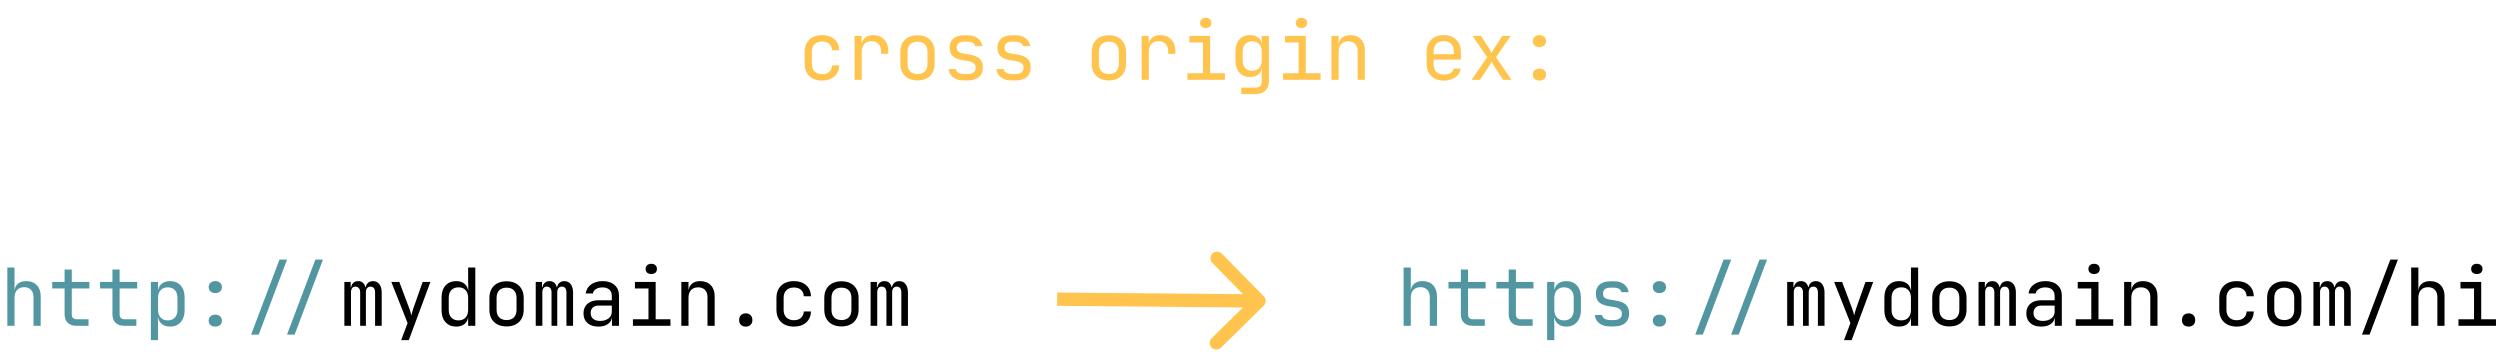 <svg width="376" height="53" viewBox="0 0 376 53" fill="none" xmlns="http://www.w3.org/2000/svg">
<path d="M51.792 49V42.4H52.74V43.192H52.956L52.788 43.48C52.788 43.112 52.884 42.82 53.076 42.604C53.276 42.388 53.544 42.28 53.88 42.28C54.248 42.28 54.532 42.416 54.732 42.688C54.932 42.96 55.032 43.344 55.032 43.84L54.708 43.192H55.212L54.984 43.48C54.984 43.112 55.084 42.82 55.284 42.604C55.492 42.388 55.764 42.28 56.1 42.28C56.516 42.28 56.836 42.436 57.06 42.748C57.292 43.06 57.408 43.472 57.408 43.984V49H56.412V43.972C56.412 43.7 56.352 43.488 56.232 43.336C56.12 43.184 55.952 43.108 55.728 43.108C55.512 43.108 55.34 43.184 55.212 43.336C55.092 43.48 55.032 43.688 55.032 43.96V49H54.168V43.972C54.168 43.692 54.104 43.48 53.976 43.336C53.856 43.184 53.684 43.108 53.46 43.108C53.236 43.108 53.068 43.184 52.956 43.336C52.844 43.48 52.788 43.688 52.788 43.96V49H51.792ZM60.331 51.16L61.303 48.592L58.855 42.4H60.055L61.591 46.48C61.647 46.616 61.699 46.78 61.747 46.972C61.795 47.156 61.835 47.312 61.867 47.44C61.899 47.312 61.939 47.156 61.987 46.972C62.035 46.78 62.083 46.616 62.131 46.48L63.571 42.4H64.735L61.483 51.16H60.331ZM68.607 49.12C67.951 49.12 67.419 48.9 67.011 48.46C66.611 48.02 66.411 47.424 66.411 46.672V44.74C66.411 43.98 66.611 43.38 67.011 42.94C67.411 42.5 67.943 42.28 68.607 42.28C69.151 42.28 69.587 42.428 69.915 42.724C70.243 43.02 70.407 43.416 70.407 43.912L70.191 43.66H70.431L70.407 42.16V40.24H71.487V49H70.407V47.74H70.191L70.407 47.488C70.407 47.992 70.243 48.392 69.915 48.688C69.587 48.976 69.151 49.12 68.607 49.12ZM68.967 48.184C69.415 48.184 69.767 48.044 70.023 47.764C70.279 47.484 70.407 47.096 70.407 46.6V44.8C70.407 44.304 70.279 43.916 70.023 43.636C69.767 43.356 69.415 43.216 68.967 43.216C68.511 43.216 68.151 43.352 67.887 43.624C67.623 43.896 67.491 44.288 67.491 44.8V46.6C67.491 47.112 67.623 47.504 67.887 47.776C68.151 48.048 68.511 48.184 68.967 48.184ZM76.186 49.096C75.658 49.096 75.202 48.996 74.818 48.796C74.434 48.596 74.134 48.308 73.918 47.932C73.71 47.548 73.606 47.096 73.606 46.576V44.824C73.606 44.296 73.71 43.844 73.918 43.468C74.134 43.092 74.434 42.804 74.818 42.604C75.202 42.404 75.658 42.304 76.186 42.304C76.714 42.304 77.17 42.404 77.554 42.604C77.938 42.804 78.234 43.092 78.442 43.468C78.658 43.844 78.766 44.292 78.766 44.812V46.576C78.766 47.096 78.658 47.548 78.442 47.932C78.234 48.308 77.938 48.596 77.554 48.796C77.17 48.996 76.714 49.096 76.186 49.096ZM76.186 48.136C76.658 48.136 77.026 48.004 77.29 47.74C77.554 47.476 77.686 47.088 77.686 46.576V44.824C77.686 44.312 77.554 43.924 77.29 43.66C77.026 43.396 76.658 43.264 76.186 43.264C75.722 43.264 75.354 43.396 75.082 43.66C74.818 43.924 74.686 44.312 74.686 44.824V46.576C74.686 47.088 74.818 47.476 75.082 47.74C75.354 48.004 75.722 48.136 76.186 48.136ZM80.573 49V42.4H81.521V43.192H81.737L81.569 43.48C81.569 43.112 81.665 42.82 81.857 42.604C82.057 42.388 82.325 42.28 82.661 42.28C83.029 42.28 83.313 42.416 83.513 42.688C83.713 42.96 83.813 43.344 83.813 43.84L83.489 43.192H83.993L83.765 43.48C83.765 43.112 83.865 42.82 84.065 42.604C84.273 42.388 84.545 42.28 84.881 42.28C85.297 42.28 85.617 42.436 85.841 42.748C86.073 43.06 86.189 43.472 86.189 43.984V49H85.193V43.972C85.193 43.7 85.133 43.488 85.013 43.336C84.901 43.184 84.733 43.108 84.509 43.108C84.293 43.108 84.121 43.184 83.993 43.336C83.873 43.48 83.813 43.688 83.813 43.96V49H82.949V43.972C82.949 43.692 82.885 43.48 82.757 43.336C82.637 43.184 82.465 43.108 82.241 43.108C82.017 43.108 81.849 43.184 81.737 43.336C81.625 43.48 81.569 43.688 81.569 43.96V49H80.573ZM90.001 49.12C89.305 49.12 88.757 48.944 88.357 48.592C87.957 48.232 87.757 47.748 87.757 47.14C87.757 46.524 87.957 46.04 88.357 45.688C88.757 45.336 89.297 45.16 89.977 45.16H92.017V44.5C92.017 44.092 91.893 43.78 91.645 43.564C91.405 43.34 91.061 43.228 90.613 43.228C90.221 43.228 89.893 43.312 89.629 43.48C89.365 43.64 89.213 43.86 89.173 44.14H88.093C88.165 43.572 88.433 43.12 88.897 42.784C89.361 42.448 89.941 42.28 90.637 42.28C91.397 42.28 91.997 42.476 92.437 42.868C92.877 43.26 93.097 43.792 93.097 44.464V49H92.041V47.74H91.861L92.041 47.56C92.041 48.04 91.853 48.42 91.477 48.7C91.109 48.98 90.617 49.12 90.001 49.12ZM90.265 48.268C90.777 48.268 91.197 48.14 91.525 47.884C91.853 47.628 92.017 47.3 92.017 46.9V45.964H90.001C89.641 45.964 89.357 46.064 89.149 46.264C88.941 46.464 88.837 46.736 88.837 47.08C88.837 47.448 88.961 47.74 89.209 47.956C89.465 48.164 89.817 48.268 90.265 48.268ZM95.192 49V48.016H97.532V43.384H95.492V42.4H98.612V48.016H100.832V49H95.192ZM97.952 41.212C97.688 41.212 97.48 41.144 97.328 41.008C97.176 40.872 97.1 40.688 97.1 40.456C97.1 40.216 97.176 40.028 97.328 39.892C97.48 39.748 97.688 39.676 97.952 39.676C98.216 39.676 98.424 39.748 98.576 39.892C98.728 40.028 98.804 40.216 98.804 40.456C98.804 40.688 98.728 40.872 98.576 41.008C98.424 41.144 98.216 41.212 97.952 41.212ZM102.471 49V42.4H103.551V43.66H103.779L103.551 43.912C103.551 43.392 103.707 42.992 104.019 42.712C104.331 42.424 104.763 42.28 105.315 42.28C105.979 42.28 106.507 42.484 106.899 42.892C107.291 43.3 107.487 43.856 107.487 44.56V49H106.407V44.68C106.407 44.208 106.279 43.848 106.023 43.6C105.775 43.344 105.435 43.216 105.003 43.216C104.555 43.216 104.199 43.352 103.935 43.624C103.679 43.896 103.551 44.288 103.551 44.8V49H102.471ZM112.163 49.12C111.859 49.12 111.615 49.032 111.431 48.856C111.255 48.68 111.167 48.444 111.167 48.148C111.167 47.836 111.255 47.588 111.431 47.404C111.615 47.22 111.859 47.128 112.163 47.128C112.467 47.128 112.707 47.22 112.883 47.404C113.067 47.588 113.159 47.836 113.159 48.148C113.159 48.444 113.067 48.68 112.883 48.856C112.707 49.032 112.467 49.12 112.163 49.12ZM119.406 49.12C118.878 49.12 118.414 49.02 118.014 48.82C117.622 48.62 117.318 48.332 117.102 47.956C116.886 47.572 116.778 47.12 116.778 46.6V44.8C116.778 44.272 116.886 43.82 117.102 43.444C117.318 43.068 117.622 42.78 118.014 42.58C118.414 42.38 118.878 42.28 119.406 42.28C120.166 42.28 120.778 42.484 121.242 42.892C121.706 43.3 121.95 43.856 121.974 44.56H120.894C120.87 44.136 120.726 43.812 120.462 43.588C120.206 43.356 119.854 43.24 119.406 43.24C118.934 43.24 118.558 43.376 118.278 43.648C117.998 43.912 117.858 44.292 117.858 44.788V46.6C117.858 47.096 117.998 47.48 118.278 47.752C118.558 48.024 118.934 48.16 119.406 48.16C119.854 48.16 120.206 48.044 120.462 47.812C120.726 47.58 120.87 47.256 120.894 46.84H121.974C121.95 47.544 121.706 48.1 121.242 48.508C120.778 48.916 120.166 49.12 119.406 49.12ZM126.553 49.096C126.025 49.096 125.569 48.996 125.185 48.796C124.801 48.596 124.501 48.308 124.285 47.932C124.077 47.548 123.973 47.096 123.973 46.576V44.824C123.973 44.296 124.077 43.844 124.285 43.468C124.501 43.092 124.801 42.804 125.185 42.604C125.569 42.404 126.025 42.304 126.553 42.304C127.081 42.304 127.537 42.404 127.921 42.604C128.305 42.804 128.601 43.092 128.809 43.468C129.025 43.844 129.133 44.292 129.133 44.812V46.576C129.133 47.096 129.025 47.548 128.809 47.932C128.601 48.308 128.305 48.596 127.921 48.796C127.537 48.996 127.081 49.096 126.553 49.096ZM126.553 48.136C127.025 48.136 127.393 48.004 127.657 47.74C127.921 47.476 128.053 47.088 128.053 46.576V44.824C128.053 44.312 127.921 43.924 127.657 43.66C127.393 43.396 127.025 43.264 126.553 43.264C126.089 43.264 125.721 43.396 125.449 43.66C125.185 43.924 125.053 44.312 125.053 44.824V46.576C125.053 47.088 125.185 47.476 125.449 47.74C125.721 48.004 126.089 48.136 126.553 48.136ZM130.94 49V42.4H131.888V43.192H132.104L131.936 43.48C131.936 43.112 132.032 42.82 132.224 42.604C132.424 42.388 132.692 42.28 133.028 42.28C133.396 42.28 133.68 42.416 133.88 42.688C134.08 42.96 134.18 43.344 134.18 43.84L133.856 43.192H134.36L134.132 43.48C134.132 43.112 134.232 42.82 134.432 42.604C134.64 42.388 134.912 42.28 135.248 42.28C135.664 42.28 135.984 42.436 136.208 42.748C136.44 43.06 136.556 43.472 136.556 43.984V49H135.56V43.972C135.56 43.7 135.5 43.488 135.38 43.336C135.268 43.184 135.1 43.108 134.876 43.108C134.66 43.108 134.488 43.184 134.36 43.336C134.24 43.48 134.18 43.688 134.18 43.96V49H133.316V43.972C133.316 43.692 133.252 43.48 133.124 43.336C133.004 43.184 132.832 43.108 132.608 43.108C132.384 43.108 132.216 43.184 132.104 43.336C131.992 43.48 131.936 43.688 131.936 43.96V49H130.94Z" fill="black"/>
<path d="M1.104 49V40.24H2.184V42.4V43.66H2.412L2.184 43.912C2.184 43.392 2.34 42.992 2.652 42.712C2.964 42.424 3.396 42.28 3.948 42.28C4.612 42.28 5.14 42.484 5.532 42.892C5.924 43.3 6.12 43.856 6.12 44.56V49H5.04V44.68C5.04 44.208 4.912 43.844 4.656 43.588C4.408 43.324 4.068 43.192 3.636 43.192C3.188 43.192 2.832 43.332 2.568 43.612C2.312 43.892 2.184 44.288 2.184 44.8V49H1.104ZM11.515 49C10.947 49 10.503 48.848 10.183 48.544C9.871 48.24 9.715 47.812 9.715 47.26V43.384H7.855V42.4H9.715V40.54H10.795V42.4H13.435V43.384H10.795V47.26C10.795 47.764 11.035 48.016 11.515 48.016H13.315V49H11.515ZM18.711 49C18.143 49 17.699 48.848 17.379 48.544C17.067 48.24 16.911 47.812 16.911 47.26V43.384H15.051V42.4H16.911V40.54H17.991V42.4H20.631V43.384H17.991V47.26C17.991 47.764 18.231 48.016 18.711 48.016H20.511V49H18.711ZM22.69 51.16V42.4H23.77V43.66H23.986L23.77 43.912C23.77 43.408 23.934 43.012 24.262 42.724C24.598 42.428 25.038 42.28 25.582 42.28C26.246 42.28 26.774 42.5 27.166 42.94C27.566 43.372 27.766 43.968 27.766 44.728V46.66C27.766 47.164 27.674 47.6 27.49 47.968C27.314 48.336 27.062 48.62 26.734 48.82C26.414 49.02 26.03 49.12 25.582 49.12C25.046 49.12 24.61 48.972 24.274 48.676C23.938 48.38 23.77 47.984 23.77 47.488L23.986 47.74H23.746L23.77 49.24V51.16H22.69ZM25.222 48.184C25.678 48.184 26.034 48.048 26.29 47.776C26.554 47.504 26.686 47.112 26.686 46.6V44.8C26.686 44.288 26.554 43.896 26.29 43.624C26.034 43.352 25.678 43.216 25.222 43.216C24.782 43.216 24.43 43.356 24.166 43.636C23.902 43.916 23.77 44.304 23.77 44.8V46.6C23.77 47.096 23.902 47.484 24.166 47.764C24.43 48.044 24.782 48.184 25.222 48.184ZM32.381 44.08C32.085 44.08 31.845 44 31.661 43.84C31.477 43.672 31.385 43.452 31.385 43.18C31.385 42.908 31.477 42.692 31.661 42.532C31.845 42.364 32.085 42.28 32.381 42.28C32.685 42.28 32.925 42.364 33.101 42.532C33.285 42.692 33.377 42.908 33.377 43.18C33.377 43.452 33.285 43.672 33.101 43.84C32.925 44 32.685 44.08 32.381 44.08ZM32.381 49.12C32.085 49.12 31.845 49.04 31.661 48.88C31.477 48.712 31.385 48.492 31.385 48.22C31.385 47.948 31.477 47.732 31.661 47.572C31.845 47.404 32.085 47.32 32.381 47.32C32.685 47.32 32.925 47.404 33.101 47.572C33.285 47.732 33.377 47.948 33.377 48.22C33.377 48.492 33.285 48.712 33.101 48.88C32.925 49.04 32.685 49.12 32.381 49.12ZM43.172 50.32L47.432 39.04H48.572L44.312 50.32H43.172ZM37.772 50.32L42.032 39.04H43.172L38.912 50.32H37.772Z" fill="#5196A0"/>
<path d="M268.792 49V42.4H269.74V43.192H269.956L269.788 43.48C269.788 43.112 269.884 42.82 270.076 42.604C270.276 42.388 270.544 42.28 270.88 42.28C271.248 42.28 271.532 42.416 271.732 42.688C271.932 42.96 272.032 43.344 272.032 43.84L271.708 43.192H272.212L271.984 43.48C271.984 43.112 272.084 42.82 272.284 42.604C272.492 42.388 272.764 42.28 273.1 42.28C273.516 42.28 273.836 42.436 274.06 42.748C274.292 43.06 274.408 43.472 274.408 43.984V49H273.412V43.972C273.412 43.7 273.352 43.488 273.232 43.336C273.12 43.184 272.952 43.108 272.728 43.108C272.512 43.108 272.34 43.184 272.212 43.336C272.092 43.48 272.032 43.688 272.032 43.96V49H271.168V43.972C271.168 43.692 271.104 43.48 270.976 43.336C270.856 43.184 270.684 43.108 270.46 43.108C270.236 43.108 270.068 43.184 269.956 43.336C269.844 43.48 269.788 43.688 269.788 43.96V49H268.792ZM277.331 51.16L278.303 48.592L275.855 42.4H277.055L278.591 46.48C278.647 46.616 278.699 46.78 278.747 46.972C278.795 47.156 278.835 47.312 278.867 47.44C278.899 47.312 278.939 47.156 278.987 46.972C279.035 46.78 279.083 46.616 279.131 46.48L280.571 42.4H281.735L278.483 51.16H277.331ZM285.607 49.12C284.951 49.12 284.419 48.9 284.011 48.46C283.611 48.02 283.411 47.424 283.411 46.672V44.74C283.411 43.98 283.611 43.38 284.011 42.94C284.411 42.5 284.943 42.28 285.607 42.28C286.151 42.28 286.587 42.428 286.915 42.724C287.243 43.02 287.407 43.416 287.407 43.912L287.191 43.66H287.431L287.407 42.16V40.24H288.487V49H287.407V47.74H287.191L287.407 47.488C287.407 47.992 287.243 48.392 286.915 48.688C286.587 48.976 286.151 49.12 285.607 49.12ZM285.967 48.184C286.415 48.184 286.767 48.044 287.023 47.764C287.279 47.484 287.407 47.096 287.407 46.6V44.8C287.407 44.304 287.279 43.916 287.023 43.636C286.767 43.356 286.415 43.216 285.967 43.216C285.511 43.216 285.151 43.352 284.887 43.624C284.623 43.896 284.491 44.288 284.491 44.8V46.6C284.491 47.112 284.623 47.504 284.887 47.776C285.151 48.048 285.511 48.184 285.967 48.184ZM293.186 49.096C292.658 49.096 292.202 48.996 291.818 48.796C291.434 48.596 291.134 48.308 290.918 47.932C290.71 47.548 290.606 47.096 290.606 46.576V44.824C290.606 44.296 290.71 43.844 290.918 43.468C291.134 43.092 291.434 42.804 291.818 42.604C292.202 42.404 292.658 42.304 293.186 42.304C293.714 42.304 294.17 42.404 294.554 42.604C294.938 42.804 295.234 43.092 295.442 43.468C295.658 43.844 295.766 44.292 295.766 44.812V46.576C295.766 47.096 295.658 47.548 295.442 47.932C295.234 48.308 294.938 48.596 294.554 48.796C294.17 48.996 293.714 49.096 293.186 49.096ZM293.186 48.136C293.658 48.136 294.026 48.004 294.29 47.74C294.554 47.476 294.686 47.088 294.686 46.576V44.824C294.686 44.312 294.554 43.924 294.29 43.66C294.026 43.396 293.658 43.264 293.186 43.264C292.722 43.264 292.354 43.396 292.082 43.66C291.818 43.924 291.686 44.312 291.686 44.824V46.576C291.686 47.088 291.818 47.476 292.082 47.74C292.354 48.004 292.722 48.136 293.186 48.136ZM297.573 49V42.4H298.521V43.192H298.737L298.569 43.48C298.569 43.112 298.665 42.82 298.857 42.604C299.057 42.388 299.325 42.28 299.661 42.28C300.029 42.28 300.313 42.416 300.513 42.688C300.713 42.96 300.813 43.344 300.813 43.84L300.489 43.192H300.993L300.765 43.48C300.765 43.112 300.865 42.82 301.065 42.604C301.273 42.388 301.545 42.28 301.881 42.28C302.297 42.28 302.617 42.436 302.841 42.748C303.073 43.06 303.189 43.472 303.189 43.984V49H302.193V43.972C302.193 43.7 302.133 43.488 302.013 43.336C301.901 43.184 301.733 43.108 301.509 43.108C301.293 43.108 301.121 43.184 300.993 43.336C300.873 43.48 300.813 43.688 300.813 43.96V49H299.949V43.972C299.949 43.692 299.885 43.48 299.757 43.336C299.637 43.184 299.465 43.108 299.241 43.108C299.017 43.108 298.849 43.184 298.737 43.336C298.625 43.48 298.569 43.688 298.569 43.96V49H297.573ZM307.001 49.12C306.305 49.12 305.757 48.944 305.357 48.592C304.957 48.232 304.757 47.748 304.757 47.14C304.757 46.524 304.957 46.04 305.357 45.688C305.757 45.336 306.297 45.16 306.977 45.16H309.017V44.5C309.017 44.092 308.893 43.78 308.645 43.564C308.405 43.34 308.061 43.228 307.613 43.228C307.221 43.228 306.893 43.312 306.629 43.48C306.365 43.64 306.213 43.86 306.173 44.14H305.093C305.165 43.572 305.433 43.12 305.897 42.784C306.361 42.448 306.941 42.28 307.637 42.28C308.397 42.28 308.997 42.476 309.437 42.868C309.877 43.26 310.097 43.792 310.097 44.464V49H309.041V47.74H308.861L309.041 47.56C309.041 48.04 308.853 48.42 308.477 48.7C308.109 48.98 307.617 49.12 307.001 49.12ZM307.265 48.268C307.777 48.268 308.197 48.14 308.525 47.884C308.853 47.628 309.017 47.3 309.017 46.9V45.964H307.001C306.641 45.964 306.357 46.064 306.149 46.264C305.941 46.464 305.837 46.736 305.837 47.08C305.837 47.448 305.961 47.74 306.209 47.956C306.465 48.164 306.817 48.268 307.265 48.268ZM312.192 49V48.016H314.532V43.384H312.492V42.4H315.612V48.016H317.832V49H312.192ZM314.952 41.212C314.688 41.212 314.48 41.144 314.328 41.008C314.176 40.872 314.1 40.688 314.1 40.456C314.1 40.216 314.176 40.028 314.328 39.892C314.48 39.748 314.688 39.676 314.952 39.676C315.216 39.676 315.424 39.748 315.576 39.892C315.728 40.028 315.804 40.216 315.804 40.456C315.804 40.688 315.728 40.872 315.576 41.008C315.424 41.144 315.216 41.212 314.952 41.212ZM319.471 49V42.4H320.551V43.66H320.779L320.551 43.912C320.551 43.392 320.707 42.992 321.019 42.712C321.331 42.424 321.763 42.28 322.315 42.28C322.979 42.28 323.507 42.484 323.899 42.892C324.291 43.3 324.487 43.856 324.487 44.56V49H323.407V44.68C323.407 44.208 323.279 43.848 323.023 43.6C322.775 43.344 322.435 43.216 322.003 43.216C321.555 43.216 321.199 43.352 320.935 43.624C320.679 43.896 320.551 44.288 320.551 44.8V49H319.471ZM329.163 49.12C328.859 49.12 328.615 49.032 328.431 48.856C328.255 48.68 328.167 48.444 328.167 48.148C328.167 47.836 328.255 47.588 328.431 47.404C328.615 47.22 328.859 47.128 329.163 47.128C329.467 47.128 329.707 47.22 329.883 47.404C330.067 47.588 330.159 47.836 330.159 48.148C330.159 48.444 330.067 48.68 329.883 48.856C329.707 49.032 329.467 49.12 329.163 49.12ZM336.406 49.12C335.878 49.12 335.414 49.02 335.014 48.82C334.622 48.62 334.318 48.332 334.102 47.956C333.886 47.572 333.778 47.12 333.778 46.6V44.8C333.778 44.272 333.886 43.82 334.102 43.444C334.318 43.068 334.622 42.78 335.014 42.58C335.414 42.38 335.878 42.28 336.406 42.28C337.166 42.28 337.778 42.484 338.242 42.892C338.706 43.3 338.95 43.856 338.974 44.56H337.894C337.87 44.136 337.726 43.812 337.462 43.588C337.206 43.356 336.854 43.24 336.406 43.24C335.934 43.24 335.558 43.376 335.278 43.648C334.998 43.912 334.858 44.292 334.858 44.788V46.6C334.858 47.096 334.998 47.48 335.278 47.752C335.558 48.024 335.934 48.16 336.406 48.16C336.854 48.16 337.206 48.044 337.462 47.812C337.726 47.58 337.87 47.256 337.894 46.84H338.974C338.95 47.544 338.706 48.1 338.242 48.508C337.778 48.916 337.166 49.12 336.406 49.12ZM343.553 49.096C343.025 49.096 342.569 48.996 342.185 48.796C341.801 48.596 341.501 48.308 341.285 47.932C341.077 47.548 340.973 47.096 340.973 46.576V44.824C340.973 44.296 341.077 43.844 341.285 43.468C341.501 43.092 341.801 42.804 342.185 42.604C342.569 42.404 343.025 42.304 343.553 42.304C344.081 42.304 344.537 42.404 344.921 42.604C345.305 42.804 345.601 43.092 345.809 43.468C346.025 43.844 346.133 44.292 346.133 44.812V46.576C346.133 47.096 346.025 47.548 345.809 47.932C345.601 48.308 345.305 48.596 344.921 48.796C344.537 48.996 344.081 49.096 343.553 49.096ZM343.553 48.136C344.025 48.136 344.393 48.004 344.657 47.74C344.921 47.476 345.053 47.088 345.053 46.576V44.824C345.053 44.312 344.921 43.924 344.657 43.66C344.393 43.396 344.025 43.264 343.553 43.264C343.089 43.264 342.721 43.396 342.449 43.66C342.185 43.924 342.053 44.312 342.053 44.824V46.576C342.053 47.088 342.185 47.476 342.449 47.74C342.721 48.004 343.089 48.136 343.553 48.136ZM347.94 49V42.4H348.888V43.192H349.104L348.936 43.48C348.936 43.112 349.032 42.82 349.224 42.604C349.424 42.388 349.692 42.28 350.028 42.28C350.396 42.28 350.68 42.416 350.88 42.688C351.08 42.96 351.18 43.344 351.18 43.84L350.856 43.192H351.36L351.132 43.48C351.132 43.112 351.232 42.82 351.432 42.604C351.64 42.388 351.912 42.28 352.248 42.28C352.664 42.28 352.984 42.436 353.208 42.748C353.44 43.06 353.556 43.472 353.556 43.984V49H352.56V43.972C352.56 43.7 352.5 43.488 352.38 43.336C352.268 43.184 352.1 43.108 351.876 43.108C351.66 43.108 351.488 43.184 351.36 43.336C351.24 43.48 351.18 43.688 351.18 43.96V49H350.316V43.972C350.316 43.692 350.252 43.48 350.124 43.336C350.004 43.184 349.832 43.108 349.608 43.108C349.384 43.108 349.216 43.184 349.104 43.336C348.992 43.48 348.936 43.688 348.936 43.96V49H347.94ZM355.244 50.32L359.504 39.04H360.644L356.384 50.32H355.244ZM362.643 49V40.24H363.723V42.4V43.66H363.951L363.723 43.912C363.723 43.392 363.879 42.992 364.191 42.712C364.503 42.424 364.935 42.28 365.487 42.28C366.151 42.28 366.679 42.484 367.071 42.892C367.463 43.3 367.659 43.856 367.659 44.56V49H366.579V44.68C366.579 44.208 366.451 43.844 366.195 43.588C365.947 43.324 365.607 43.192 365.175 43.192C364.727 43.192 364.371 43.332 364.107 43.612C363.851 43.892 363.723 44.288 363.723 44.8V49H362.643ZM369.754 49V48.016H372.094V43.384H370.054V42.4H373.174V48.016H375.394V49H369.754ZM372.514 41.212C372.25 41.212 372.042 41.144 371.89 41.008C371.738 40.872 371.662 40.688 371.662 40.456C371.662 40.216 371.738 40.028 371.89 39.892C372.042 39.748 372.25 39.676 372.514 39.676C372.778 39.676 372.986 39.748 373.138 39.892C373.29 40.028 373.366 40.216 373.366 40.456C373.366 40.688 373.29 40.872 373.138 41.008C372.986 41.144 372.778 41.212 372.514 41.212Z" fill="black"/>
<path d="M211.104 49V40.24H212.184V42.4V43.66H212.412L212.184 43.912C212.184 43.392 212.34 42.992 212.652 42.712C212.964 42.424 213.396 42.28 213.948 42.28C214.612 42.28 215.14 42.484 215.532 42.892C215.924 43.3 216.12 43.856 216.12 44.56V49H215.04V44.68C215.04 44.208 214.912 43.844 214.656 43.588C214.408 43.324 214.068 43.192 213.636 43.192C213.188 43.192 212.832 43.332 212.568 43.612C212.312 43.892 212.184 44.288 212.184 44.8V49H211.104ZM221.515 49C220.947 49 220.503 48.848 220.183 48.544C219.871 48.24 219.715 47.812 219.715 47.26V43.384H217.855V42.4H219.715V40.54H220.795V42.4H223.435V43.384H220.795V47.26C220.795 47.764 221.035 48.016 221.515 48.016H223.315V49H221.515ZM228.711 49C228.143 49 227.699 48.848 227.379 48.544C227.067 48.24 226.911 47.812 226.911 47.26V43.384H225.051V42.4H226.911V40.54H227.991V42.4H230.631V43.384H227.991V47.26C227.991 47.764 228.231 48.016 228.711 48.016H230.511V49H228.711ZM232.69 51.16V42.4H233.77V43.66H233.986L233.77 43.912C233.77 43.408 233.934 43.012 234.262 42.724C234.598 42.428 235.038 42.28 235.582 42.28C236.246 42.28 236.774 42.5 237.166 42.94C237.566 43.372 237.766 43.968 237.766 44.728V46.66C237.766 47.164 237.674 47.6 237.49 47.968C237.314 48.336 237.062 48.62 236.734 48.82C236.414 49.02 236.03 49.12 235.582 49.12C235.046 49.12 234.61 48.972 234.274 48.676C233.938 48.38 233.77 47.984 233.77 47.488L233.986 47.74H233.746L233.77 49.24V51.16H232.69ZM235.222 48.184C235.678 48.184 236.034 48.048 236.29 47.776C236.554 47.504 236.686 47.112 236.686 46.6V44.8C236.686 44.288 236.554 43.896 236.29 43.624C236.034 43.352 235.678 43.216 235.222 43.216C234.782 43.216 234.43 43.356 234.166 43.636C233.902 43.916 233.77 44.304 233.77 44.8V46.6C233.77 47.096 233.902 47.484 234.166 47.764C234.43 48.044 234.782 48.184 235.222 48.184ZM242.177 49.096C241.729 49.096 241.337 49.028 241.001 48.892C240.673 48.748 240.409 48.548 240.209 48.292C240.017 48.036 239.901 47.732 239.861 47.38H240.941C240.989 47.612 241.117 47.796 241.325 47.932C241.541 48.068 241.825 48.136 242.177 48.136H242.681C243.105 48.136 243.421 48.052 243.629 47.884C243.837 47.708 243.941 47.476 243.941 47.188C243.941 46.908 243.845 46.688 243.653 46.528C243.469 46.36 243.193 46.248 242.825 46.192L241.937 46.048C241.289 45.936 240.805 45.736 240.485 45.448C240.173 45.152 240.017 44.724 240.017 44.164C240.017 43.572 240.205 43.116 240.581 42.796C240.957 42.468 241.521 42.304 242.273 42.304H242.729C243.361 42.304 243.869 42.452 244.253 42.748C244.637 43.044 244.869 43.444 244.949 43.948H243.869C243.821 43.74 243.701 43.576 243.509 43.456C243.317 43.328 243.057 43.264 242.729 43.264H242.273C241.865 43.264 241.565 43.34 241.373 43.492C241.189 43.644 241.097 43.872 241.097 44.176C241.097 44.448 241.177 44.648 241.337 44.776C241.497 44.904 241.749 44.996 242.093 45.052L242.981 45.196C243.693 45.308 244.209 45.516 244.529 45.82C244.857 46.124 245.021 46.564 245.021 47.14C245.021 47.748 244.825 48.228 244.433 48.58C244.049 48.924 243.465 49.096 242.681 49.096H242.177ZM249.577 44.08C249.281 44.08 249.041 44 248.857 43.84C248.673 43.672 248.581 43.452 248.581 43.18C248.581 42.908 248.673 42.692 248.857 42.532C249.041 42.364 249.281 42.28 249.577 42.28C249.881 42.28 250.121 42.364 250.297 42.532C250.481 42.692 250.573 42.908 250.573 43.18C250.573 43.452 250.481 43.672 250.297 43.84C250.121 44 249.881 44.08 249.577 44.08ZM249.577 49.12C249.281 49.12 249.041 49.04 248.857 48.88C248.673 48.712 248.581 48.492 248.581 48.22C248.581 47.948 248.673 47.732 248.857 47.572C249.041 47.404 249.281 47.32 249.577 47.32C249.881 47.32 250.121 47.404 250.297 47.572C250.481 47.732 250.573 47.948 250.573 48.22C250.573 48.492 250.481 48.712 250.297 48.88C250.121 49.04 249.881 49.12 249.577 49.12ZM260.367 50.32L264.627 39.04H265.767L261.507 50.32H260.367ZM254.967 50.32L259.227 39.04H260.367L256.107 50.32H254.967Z" fill="#5196A0"/>
<path d="M190.059 45.982C190.453 45.595 190.458 44.962 190.071 44.568L183.764 38.148C183.377 37.754 182.744 37.748 182.35 38.136C181.956 38.523 181.95 39.156 182.337 39.55L187.944 45.257L182.237 50.863C181.843 51.25 181.837 51.883 182.224 52.277C182.612 52.671 183.245 52.677 183.639 52.29L190.059 45.982ZM158.991 46L189.349 46.269L189.367 44.269L159.009 44L158.991 46Z" fill="#FFC44D"/>
<path d="M123.648 12.12C123.12 12.12 122.656 12.02 122.256 11.82C121.864 11.62 121.56 11.332 121.344 10.956C121.128 10.572 121.02 10.12 121.02 9.6V7.8C121.02 7.272 121.128 6.82 121.344 6.444C121.56 6.068 121.864 5.78 122.256 5.58C122.656 5.38 123.12 5.28 123.648 5.28C124.408 5.28 125.02 5.484 125.484 5.892C125.948 6.3 126.192 6.856 126.216 7.56H125.136C125.112 7.136 124.968 6.812 124.704 6.588C124.448 6.356 124.096 6.24 123.648 6.24C123.176 6.24 122.8 6.376 122.52 6.648C122.24 6.912 122.1 7.292 122.1 7.788V9.6C122.1 10.096 122.24 10.48 122.52 10.752C122.8 11.024 123.176 11.16 123.648 11.16C124.096 11.16 124.448 11.044 124.704 10.812C124.968 10.58 125.112 10.256 125.136 9.84H126.216C126.192 10.544 125.948 11.1 125.484 11.508C125.02 11.916 124.408 12.12 123.648 12.12ZM128.527 12V5.4H129.583V6.66H129.835L129.487 7.44C129.487 6.728 129.639 6.192 129.943 5.832C130.255 5.464 130.715 5.28 131.323 5.28C132.019 5.28 132.571 5.5 132.979 5.94C133.395 6.372 133.603 6.96 133.603 7.704V8.1H132.523V7.8C132.523 7.28 132.395 6.884 132.139 6.612C131.891 6.332 131.535 6.192 131.071 6.192C130.615 6.192 130.255 6.332 129.991 6.612C129.735 6.892 129.607 7.288 129.607 7.8V12H128.527ZM137.991 12.096C137.463 12.096 137.007 11.996 136.623 11.796C136.239 11.596 135.939 11.308 135.723 10.932C135.515 10.548 135.411 10.096 135.411 9.576V7.824C135.411 7.296 135.515 6.844 135.723 6.468C135.939 6.092 136.239 5.804 136.623 5.604C137.007 5.404 137.463 5.304 137.991 5.304C138.519 5.304 138.975 5.404 139.359 5.604C139.743 5.804 140.039 6.092 140.247 6.468C140.463 6.844 140.571 7.292 140.571 7.812V9.576C140.571 10.096 140.463 10.548 140.247 10.932C140.039 11.308 139.743 11.596 139.359 11.796C138.975 11.996 138.519 12.096 137.991 12.096ZM137.991 11.136C138.463 11.136 138.831 11.004 139.095 10.74C139.359 10.476 139.491 10.088 139.491 9.576V7.824C139.491 7.312 139.359 6.924 139.095 6.66C138.831 6.396 138.463 6.264 137.991 6.264C137.527 6.264 137.159 6.396 136.887 6.66C136.623 6.924 136.491 7.312 136.491 7.824V9.576C136.491 10.088 136.623 10.476 136.887 10.74C137.159 11.004 137.527 11.136 137.991 11.136ZM144.982 12.096C144.534 12.096 144.142 12.028 143.806 11.892C143.478 11.748 143.214 11.548 143.014 11.292C142.822 11.036 142.706 10.732 142.666 10.38H143.746C143.794 10.612 143.922 10.796 144.13 10.932C144.346 11.068 144.63 11.136 144.982 11.136H145.486C145.91 11.136 146.226 11.052 146.434 10.884C146.642 10.708 146.746 10.476 146.746 10.188C146.746 9.908 146.65 9.688 146.458 9.528C146.274 9.36 145.998 9.248 145.63 9.192L144.742 9.048C144.094 8.936 143.61 8.736 143.29 8.448C142.978 8.152 142.822 7.724 142.822 7.164C142.822 6.572 143.01 6.116 143.386 5.796C143.762 5.468 144.326 5.304 145.078 5.304H145.534C146.166 5.304 146.674 5.452 147.058 5.748C147.442 6.044 147.674 6.444 147.754 6.948H146.674C146.626 6.74 146.506 6.576 146.314 6.456C146.122 6.328 145.862 6.264 145.534 6.264H145.078C144.67 6.264 144.37 6.34 144.178 6.492C143.994 6.644 143.902 6.872 143.902 7.176C143.902 7.448 143.982 7.648 144.142 7.776C144.302 7.904 144.554 7.996 144.898 8.052L145.786 8.196C146.498 8.308 147.014 8.516 147.334 8.82C147.662 9.124 147.826 9.564 147.826 10.14C147.826 10.748 147.63 11.228 147.238 11.58C146.854 11.924 146.27 12.096 145.486 12.096H144.982ZM152.177 12.096C151.729 12.096 151.337 12.028 151.001 11.892C150.673 11.748 150.409 11.548 150.209 11.292C150.017 11.036 149.901 10.732 149.861 10.38H150.941C150.989 10.612 151.117 10.796 151.325 10.932C151.541 11.068 151.825 11.136 152.177 11.136H152.681C153.105 11.136 153.421 11.052 153.629 10.884C153.837 10.708 153.941 10.476 153.941 10.188C153.941 9.908 153.845 9.688 153.653 9.528C153.469 9.36 153.193 9.248 152.825 9.192L151.937 9.048C151.289 8.936 150.805 8.736 150.485 8.448C150.173 8.152 150.017 7.724 150.017 7.164C150.017 6.572 150.205 6.116 150.581 5.796C150.957 5.468 151.521 5.304 152.273 5.304H152.729C153.361 5.304 153.869 5.452 154.253 5.748C154.637 6.044 154.869 6.444 154.949 6.948H153.869C153.821 6.74 153.701 6.576 153.509 6.456C153.317 6.328 153.057 6.264 152.729 6.264H152.273C151.865 6.264 151.565 6.34 151.373 6.492C151.189 6.644 151.097 6.872 151.097 7.176C151.097 7.448 151.177 7.648 151.337 7.776C151.497 7.904 151.749 7.996 152.093 8.052L152.981 8.196C153.693 8.308 154.209 8.516 154.529 8.82C154.857 9.124 155.021 9.564 155.021 10.14C155.021 10.748 154.825 11.228 154.433 11.58C154.049 11.924 153.465 12.096 152.681 12.096H152.177ZM166.772 12.096C166.244 12.096 165.788 11.996 165.404 11.796C165.02 11.596 164.72 11.308 164.504 10.932C164.296 10.548 164.192 10.096 164.192 9.576V7.824C164.192 7.296 164.296 6.844 164.504 6.468C164.72 6.092 165.02 5.804 165.404 5.604C165.788 5.404 166.244 5.304 166.772 5.304C167.3 5.304 167.756 5.404 168.14 5.604C168.524 5.804 168.82 6.092 169.028 6.468C169.244 6.844 169.352 7.292 169.352 7.812V9.576C169.352 10.096 169.244 10.548 169.028 10.932C168.82 11.308 168.524 11.596 168.14 11.796C167.756 11.996 167.3 12.096 166.772 12.096ZM166.772 11.136C167.244 11.136 167.612 11.004 167.876 10.74C168.14 10.476 168.272 10.088 168.272 9.576V7.824C168.272 7.312 168.14 6.924 167.876 6.66C167.612 6.396 167.244 6.264 166.772 6.264C166.308 6.264 165.94 6.396 165.668 6.66C165.404 6.924 165.272 7.312 165.272 7.824V9.576C165.272 10.088 165.404 10.476 165.668 10.74C165.94 11.004 166.308 11.136 166.772 11.136ZM171.699 12V5.4H172.755V6.66H173.007L172.659 7.44C172.659 6.728 172.811 6.192 173.115 5.832C173.427 5.464 173.887 5.28 174.495 5.28C175.191 5.28 175.743 5.5 176.151 5.94C176.567 6.372 176.775 6.96 176.775 7.704V8.1H175.695V7.8C175.695 7.28 175.567 6.884 175.311 6.612C175.063 6.332 174.707 6.192 174.243 6.192C173.787 6.192 173.427 6.332 173.163 6.612C172.907 6.892 172.779 7.288 172.779 7.8V12H171.699ZM178.583 12V11.016H180.923V6.384H178.883V5.4H182.003V11.016H184.223V12H178.583ZM181.343 4.212C181.079 4.212 180.871 4.144 180.719 4.008C180.567 3.872 180.491 3.688 180.491 3.456C180.491 3.216 180.567 3.028 180.719 2.892C180.871 2.748 181.079 2.676 181.343 2.676C181.607 2.676 181.815 2.748 181.967 2.892C182.119 3.028 182.195 3.216 182.195 3.456C182.195 3.688 182.119 3.872 181.967 4.008C181.815 4.144 181.607 4.212 181.343 4.212ZM186.69 14.16V13.176H188.79C189.126 13.176 189.37 13.1 189.522 12.948C189.682 12.796 189.762 12.56 189.762 12.24V11.4L189.786 10.2H189.57L189.774 10.02C189.774 10.5 189.614 10.88 189.294 11.16C188.974 11.44 188.546 11.58 188.01 11.58C187.33 11.58 186.794 11.36 186.402 10.92C186.01 10.472 185.814 9.872 185.814 9.12V7.728C185.814 6.976 186.01 6.38 186.402 5.94C186.794 5.5 187.33 5.28 188.01 5.28C188.546 5.28 188.974 5.42 189.294 5.7C189.614 5.98 189.774 6.36 189.774 6.84L189.57 6.66H189.774V5.4H190.842V12.24C190.842 12.832 190.658 13.3 190.29 13.644C189.93 13.988 189.426 14.16 188.778 14.16H186.69ZM188.334 10.644C188.782 10.644 189.134 10.504 189.39 10.224C189.646 9.944 189.774 9.556 189.774 9.06V7.8C189.774 7.304 189.646 6.916 189.39 6.636C189.134 6.356 188.782 6.216 188.334 6.216C187.878 6.216 187.522 6.352 187.266 6.624C187.018 6.896 186.894 7.288 186.894 7.8V9.06C186.894 9.572 187.018 9.964 187.266 10.236C187.522 10.508 187.878 10.644 188.334 10.644ZM192.973 12V11.016H195.313V6.384H193.273V5.4H196.393V11.016H198.613V12H192.973ZM195.733 4.212C195.469 4.212 195.261 4.144 195.109 4.008C194.957 3.872 194.881 3.688 194.881 3.456C194.881 3.216 194.957 3.028 195.109 2.892C195.261 2.748 195.469 2.676 195.733 2.676C195.997 2.676 196.205 2.748 196.357 2.892C196.509 3.028 196.585 3.216 196.585 3.456C196.585 3.688 196.509 3.872 196.357 4.008C196.205 4.144 195.997 4.212 195.733 4.212ZM200.252 12V5.4H201.332V6.66H201.56L201.332 6.912C201.332 6.392 201.488 5.992 201.8 5.712C202.112 5.424 202.544 5.28 203.096 5.28C203.76 5.28 204.288 5.484 204.68 5.892C205.072 6.3 205.268 6.856 205.268 7.56V12H204.188V7.68C204.188 7.208 204.06 6.848 203.804 6.6C203.556 6.344 203.216 6.216 202.784 6.216C202.336 6.216 201.98 6.352 201.716 6.624C201.46 6.896 201.332 7.288 201.332 7.8V12H200.252ZM217.139 12.12C216.619 12.12 216.163 12.016 215.771 11.808C215.387 11.6 215.087 11.308 214.871 10.932C214.663 10.548 214.559 10.104 214.559 9.6V7.8C214.559 7.288 214.663 6.844 214.871 6.468C215.087 6.092 215.387 5.8 215.771 5.592C216.163 5.384 216.619 5.28 217.139 5.28C217.659 5.28 218.111 5.384 218.495 5.592C218.887 5.8 219.187 6.092 219.395 6.468C219.611 6.844 219.719 7.288 219.719 7.8V8.964H215.615V9.6C215.615 10.12 215.747 10.52 216.011 10.8C216.275 11.072 216.651 11.208 217.139 11.208C217.555 11.208 217.891 11.136 218.147 10.992C218.403 10.84 218.559 10.616 218.615 10.32H219.695C219.623 10.872 219.351 11.312 218.879 11.64C218.415 11.96 217.835 12.12 217.139 12.12ZM218.663 8.244V7.8C218.663 7.28 218.531 6.88 218.267 6.6C218.011 6.32 217.635 6.18 217.139 6.18C216.651 6.18 216.275 6.32 216.011 6.6C215.747 6.88 215.615 7.28 215.615 7.8V8.148H218.747L218.663 8.244ZM221.334 12L223.674 8.604L221.478 5.4H222.75L224.058 7.44C224.114 7.528 224.166 7.624 224.214 7.728C224.27 7.832 224.314 7.916 224.346 7.98C224.37 7.916 224.406 7.832 224.454 7.728C224.51 7.624 224.566 7.528 224.622 7.44L225.942 5.4H227.202L225.006 8.616L227.334 12H226.062L224.646 9.84C224.59 9.752 224.534 9.652 224.478 9.54C224.43 9.42 224.386 9.324 224.346 9.252C224.314 9.324 224.266 9.42 224.202 9.54C224.146 9.652 224.086 9.752 224.022 9.84L222.594 12H221.334ZM231.53 7.08C231.234 7.08 230.994 7 230.81 6.84C230.626 6.672 230.534 6.452 230.534 6.18C230.534 5.908 230.626 5.692 230.81 5.532C230.994 5.364 231.234 5.28 231.53 5.28C231.834 5.28 232.074 5.364 232.25 5.532C232.434 5.692 232.526 5.908 232.526 6.18C232.526 6.452 232.434 6.672 232.25 6.84C232.074 7 231.834 7.08 231.53 7.08ZM231.53 12.12C231.234 12.12 230.994 12.04 230.81 11.88C230.626 11.712 230.534 11.492 230.534 11.22C230.534 10.948 230.626 10.732 230.81 10.572C230.994 10.404 231.234 10.32 231.53 10.32C231.834 10.32 232.074 10.404 232.25 10.572C232.434 10.732 232.526 10.948 232.526 11.22C232.526 11.492 232.434 11.712 232.25 11.88C232.074 12.04 231.834 12.12 231.53 12.12Z" fill="#FFC44D"/>
</svg>
